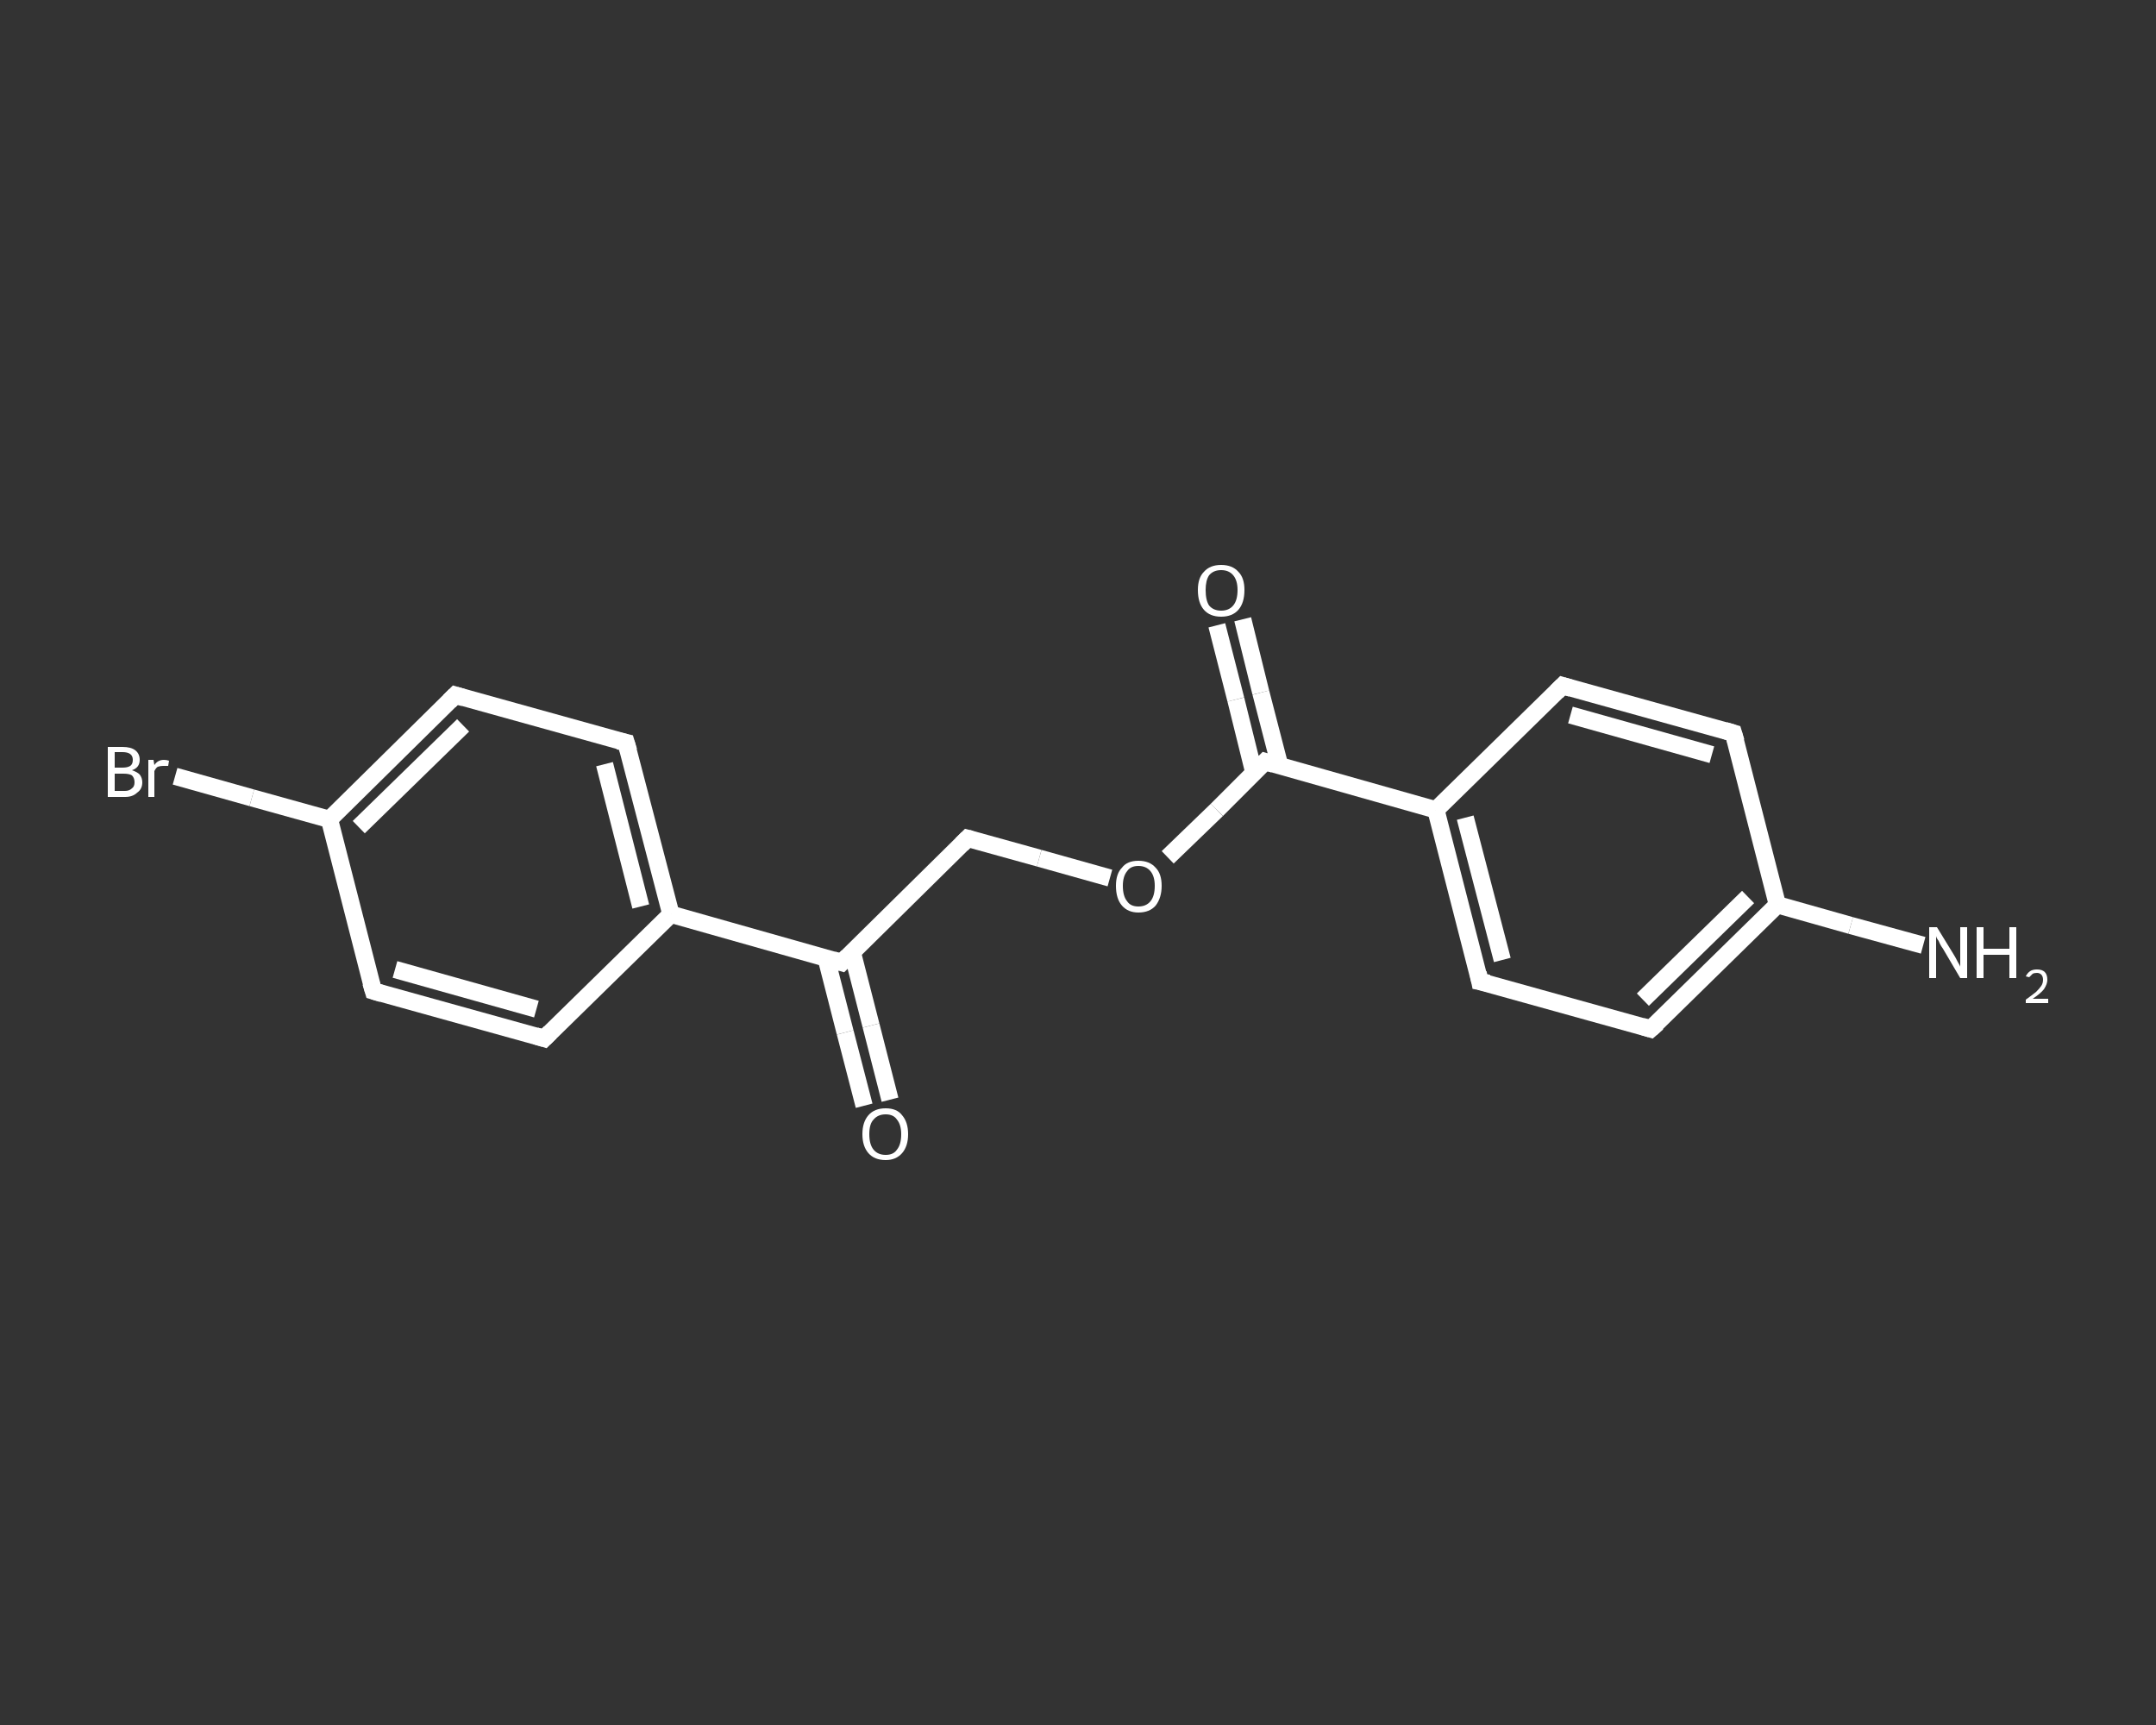 <?xml version='1.0' encoding='iso-8859-1'?>
<svg version='1.1' baseProfile='full'
              xmlns='http://www.w3.org/2000/svg'
                      xmlns:rdkit='http://www.rdkit.org/xml'
                      xmlns:xlink='http://www.w3.org/1999/xlink'
                  xml:space='preserve'
width='250px' height='200px' viewBox='0 0 250 200'>
<rect x="0" y="0" width="250" height="200" fill="#333333" stroke="none"/>
<!-- END OF HEADER -->
<rect style='opacity:1.0;fill:transparent;stroke:none' width='250.0' height='200.0' x='0.0' y='0.0'> </rect>
<path class='bond-0 atom-0 atom-1' d='M 223.0,109.6 L 214.6,107.3' style='fill:none;fill-rule:evenodd;stroke:#FFFFFF;stroke-width:2.0px;stroke-linecap:butt;stroke-linejoin:miter;stroke-opacity:1' />
<path class='bond-0 atom-0 atom-1' d='M 214.6,107.3 L 206.1,104.9' style='fill:none;fill-rule:evenodd;stroke:#FFFFFF;stroke-width:2.0px;stroke-linecap:butt;stroke-linejoin:miter;stroke-opacity:1' />
<path class='bond-1 atom-1 atom-2' d='M 206.1,104.9 L 191.4,119.3' style='fill:none;fill-rule:evenodd;stroke:#FFFFFF;stroke-width:2.0px;stroke-linecap:butt;stroke-linejoin:miter;stroke-opacity:1' />
<path class='bond-1 atom-1 atom-2' d='M 202.7,104.0 L 190.5,115.9' style='fill:none;fill-rule:evenodd;stroke:#FFFFFF;stroke-width:2.0px;stroke-linecap:butt;stroke-linejoin:miter;stroke-opacity:1' />
<path class='bond-2 atom-2 atom-3' d='M 191.4,119.3 L 171.6,113.8' style='fill:none;fill-rule:evenodd;stroke:#FFFFFF;stroke-width:2.0px;stroke-linecap:butt;stroke-linejoin:miter;stroke-opacity:1' />
<path class='bond-3 atom-3 atom-4' d='M 171.6,113.8 L 166.5,93.9' style='fill:none;fill-rule:evenodd;stroke:#FFFFFF;stroke-width:2.0px;stroke-linecap:butt;stroke-linejoin:miter;stroke-opacity:1' />
<path class='bond-3 atom-3 atom-4' d='M 174.2,111.3 L 169.9,94.8' style='fill:none;fill-rule:evenodd;stroke:#FFFFFF;stroke-width:2.0px;stroke-linecap:butt;stroke-linejoin:miter;stroke-opacity:1' />
<path class='bond-4 atom-4 atom-5' d='M 166.5,93.9 L 146.7,88.3' style='fill:none;fill-rule:evenodd;stroke:#FFFFFF;stroke-width:2.0px;stroke-linecap:butt;stroke-linejoin:miter;stroke-opacity:1' />
<path class='bond-5 atom-5 atom-6' d='M 148.4,88.8 L 146.2,80.3' style='fill:none;fill-rule:evenodd;stroke:#FFFFFF;stroke-width:2.0px;stroke-linecap:butt;stroke-linejoin:miter;stroke-opacity:1' />
<path class='bond-5 atom-5 atom-6' d='M 146.2,80.3 L 144.1,71.8' style='fill:none;fill-rule:evenodd;stroke:#FFFFFF;stroke-width:2.0px;stroke-linecap:butt;stroke-linejoin:miter;stroke-opacity:1' />
<path class='bond-5 atom-5 atom-6' d='M 145.4,89.6 L 143.3,81.1' style='fill:none;fill-rule:evenodd;stroke:#FFFFFF;stroke-width:2.0px;stroke-linecap:butt;stroke-linejoin:miter;stroke-opacity:1' />
<path class='bond-5 atom-5 atom-6' d='M 143.3,81.1 L 141.1,72.5' style='fill:none;fill-rule:evenodd;stroke:#FFFFFF;stroke-width:2.0px;stroke-linecap:butt;stroke-linejoin:miter;stroke-opacity:1' />
<path class='bond-6 atom-5 atom-7' d='M 146.7,88.3 L 141.1,93.9' style='fill:none;fill-rule:evenodd;stroke:#FFFFFF;stroke-width:2.0px;stroke-linecap:butt;stroke-linejoin:miter;stroke-opacity:1' />
<path class='bond-6 atom-5 atom-7' d='M 141.1,93.9 L 135.4,99.4' style='fill:none;fill-rule:evenodd;stroke:#FFFFFF;stroke-width:2.0px;stroke-linecap:butt;stroke-linejoin:miter;stroke-opacity:1' />
<path class='bond-7 atom-7 atom-8' d='M 128.7,101.8 L 120.5,99.5' style='fill:none;fill-rule:evenodd;stroke:#FFFFFF;stroke-width:2.0px;stroke-linecap:butt;stroke-linejoin:miter;stroke-opacity:1' />
<path class='bond-7 atom-7 atom-8' d='M 120.5,99.5 L 112.2,97.2' style='fill:none;fill-rule:evenodd;stroke:#FFFFFF;stroke-width:2.0px;stroke-linecap:butt;stroke-linejoin:miter;stroke-opacity:1' />
<path class='bond-8 atom-8 atom-9' d='M 112.2,97.2 L 97.6,111.6' style='fill:none;fill-rule:evenodd;stroke:#FFFFFF;stroke-width:2.0px;stroke-linecap:butt;stroke-linejoin:miter;stroke-opacity:1' />
<path class='bond-9 atom-9 atom-10' d='M 95.8,111.1 L 98.0,119.7' style='fill:none;fill-rule:evenodd;stroke:#FFFFFF;stroke-width:2.0px;stroke-linecap:butt;stroke-linejoin:miter;stroke-opacity:1' />
<path class='bond-9 atom-9 atom-10' d='M 98.0,119.7 L 100.2,128.2' style='fill:none;fill-rule:evenodd;stroke:#FFFFFF;stroke-width:2.0px;stroke-linecap:butt;stroke-linejoin:miter;stroke-opacity:1' />
<path class='bond-9 atom-9 atom-10' d='M 98.8,110.3 L 101.0,118.9' style='fill:none;fill-rule:evenodd;stroke:#FFFFFF;stroke-width:2.0px;stroke-linecap:butt;stroke-linejoin:miter;stroke-opacity:1' />
<path class='bond-9 atom-9 atom-10' d='M 101.0,118.9 L 103.2,127.5' style='fill:none;fill-rule:evenodd;stroke:#FFFFFF;stroke-width:2.0px;stroke-linecap:butt;stroke-linejoin:miter;stroke-opacity:1' />
<path class='bond-10 atom-9 atom-11' d='M 97.6,111.6 L 77.8,106.0' style='fill:none;fill-rule:evenodd;stroke:#FFFFFF;stroke-width:2.0px;stroke-linecap:butt;stroke-linejoin:miter;stroke-opacity:1' />
<path class='bond-11 atom-11 atom-12' d='M 77.8,106.0 L 72.6,86.1' style='fill:none;fill-rule:evenodd;stroke:#FFFFFF;stroke-width:2.0px;stroke-linecap:butt;stroke-linejoin:miter;stroke-opacity:1' />
<path class='bond-11 atom-11 atom-12' d='M 74.3,105.1 L 70.1,88.6' style='fill:none;fill-rule:evenodd;stroke:#FFFFFF;stroke-width:2.0px;stroke-linecap:butt;stroke-linejoin:miter;stroke-opacity:1' />
<path class='bond-12 atom-12 atom-13' d='M 72.6,86.1 L 52.8,80.6' style='fill:none;fill-rule:evenodd;stroke:#FFFFFF;stroke-width:2.0px;stroke-linecap:butt;stroke-linejoin:miter;stroke-opacity:1' />
<path class='bond-13 atom-13 atom-14' d='M 52.8,80.6 L 38.2,95.0' style='fill:none;fill-rule:evenodd;stroke:#FFFFFF;stroke-width:2.0px;stroke-linecap:butt;stroke-linejoin:miter;stroke-opacity:1' />
<path class='bond-13 atom-13 atom-14' d='M 53.7,84.1 L 41.6,95.9' style='fill:none;fill-rule:evenodd;stroke:#FFFFFF;stroke-width:2.0px;stroke-linecap:butt;stroke-linejoin:miter;stroke-opacity:1' />
<path class='bond-14 atom-14 atom-15' d='M 38.2,95.0 L 29.2,92.5' style='fill:none;fill-rule:evenodd;stroke:#FFFFFF;stroke-width:2.0px;stroke-linecap:butt;stroke-linejoin:miter;stroke-opacity:1' />
<path class='bond-14 atom-14 atom-15' d='M 29.2,92.5 L 20.3,90.0' style='fill:none;fill-rule:evenodd;stroke:#FFFFFF;stroke-width:2.0px;stroke-linecap:butt;stroke-linejoin:miter;stroke-opacity:1' />
<path class='bond-15 atom-14 atom-16' d='M 38.2,95.0 L 43.3,114.9' style='fill:none;fill-rule:evenodd;stroke:#FFFFFF;stroke-width:2.0px;stroke-linecap:butt;stroke-linejoin:miter;stroke-opacity:1' />
<path class='bond-16 atom-16 atom-17' d='M 43.3,114.9 L 63.1,120.4' style='fill:none;fill-rule:evenodd;stroke:#FFFFFF;stroke-width:2.0px;stroke-linecap:butt;stroke-linejoin:miter;stroke-opacity:1' />
<path class='bond-16 atom-16 atom-17' d='M 45.8,112.4 L 62.2,117.0' style='fill:none;fill-rule:evenodd;stroke:#FFFFFF;stroke-width:2.0px;stroke-linecap:butt;stroke-linejoin:miter;stroke-opacity:1' />
<path class='bond-17 atom-4 atom-18' d='M 166.5,93.9 L 181.2,79.5' style='fill:none;fill-rule:evenodd;stroke:#FFFFFF;stroke-width:2.0px;stroke-linecap:butt;stroke-linejoin:miter;stroke-opacity:1' />
<path class='bond-18 atom-18 atom-19' d='M 181.2,79.5 L 201.0,85.0' style='fill:none;fill-rule:evenodd;stroke:#FFFFFF;stroke-width:2.0px;stroke-linecap:butt;stroke-linejoin:miter;stroke-opacity:1' />
<path class='bond-18 atom-18 atom-19' d='M 182.1,82.9 L 198.5,87.5' style='fill:none;fill-rule:evenodd;stroke:#FFFFFF;stroke-width:2.0px;stroke-linecap:butt;stroke-linejoin:miter;stroke-opacity:1' />
<path class='bond-19 atom-19 atom-1' d='M 201.0,85.0 L 206.1,104.9' style='fill:none;fill-rule:evenodd;stroke:#FFFFFF;stroke-width:2.0px;stroke-linecap:butt;stroke-linejoin:miter;stroke-opacity:1' />
<path class='bond-20 atom-17 atom-11' d='M 63.1,120.4 L 77.8,106.0' style='fill:none;fill-rule:evenodd;stroke:#FFFFFF;stroke-width:2.0px;stroke-linecap:butt;stroke-linejoin:miter;stroke-opacity:1' />
<path d='M 192.2,118.6 L 191.4,119.3 L 190.4,119.0' style='fill:none;stroke:#FFFFFF;stroke-width:2.0px;stroke-linecap:butt;stroke-linejoin:miter;stroke-opacity:1;' />
<path d='M 172.6,114.0 L 171.6,113.8 L 171.4,112.8' style='fill:none;stroke:#FFFFFF;stroke-width:2.0px;stroke-linecap:butt;stroke-linejoin:miter;stroke-opacity:1;' />
<path d='M 147.7,88.6 L 146.7,88.3 L 146.4,88.6' style='fill:none;stroke:#FFFFFF;stroke-width:2.0px;stroke-linecap:butt;stroke-linejoin:miter;stroke-opacity:1;' />
<path d='M 112.6,97.3 L 112.2,97.2 L 111.5,97.9' style='fill:none;stroke:#FFFFFF;stroke-width:2.0px;stroke-linecap:butt;stroke-linejoin:miter;stroke-opacity:1;' />
<path d='M 98.3,110.9 L 97.6,111.6 L 96.6,111.3' style='fill:none;stroke:#FFFFFF;stroke-width:2.0px;stroke-linecap:butt;stroke-linejoin:miter;stroke-opacity:1;' />
<path d='M 72.9,87.1 L 72.6,86.1 L 71.7,85.9' style='fill:none;stroke:#FFFFFF;stroke-width:2.0px;stroke-linecap:butt;stroke-linejoin:miter;stroke-opacity:1;' />
<path d='M 53.8,80.9 L 52.8,80.6 L 52.1,81.3' style='fill:none;stroke:#FFFFFF;stroke-width:2.0px;stroke-linecap:butt;stroke-linejoin:miter;stroke-opacity:1;' />
<path d='M 43.0,113.9 L 43.3,114.9 L 44.3,115.2' style='fill:none;stroke:#FFFFFF;stroke-width:2.0px;stroke-linecap:butt;stroke-linejoin:miter;stroke-opacity:1;' />
<path d='M 62.1,120.1 L 63.1,120.4 L 63.8,119.7' style='fill:none;stroke:#FFFFFF;stroke-width:2.0px;stroke-linecap:butt;stroke-linejoin:miter;stroke-opacity:1;' />
<path d='M 180.5,80.2 L 181.2,79.5 L 182.2,79.8' style='fill:none;stroke:#FFFFFF;stroke-width:2.0px;stroke-linecap:butt;stroke-linejoin:miter;stroke-opacity:1;' />
<path d='M 200.0,84.7 L 201.0,85.0 L 201.3,86.0' style='fill:none;stroke:#FFFFFF;stroke-width:2.0px;stroke-linecap:butt;stroke-linejoin:miter;stroke-opacity:1;' />
<path class='atom-0' d='M 224.6 107.5
L 226.5 110.6
Q 226.7 110.9, 227.0 111.5
Q 227.3 112.0, 227.3 112.1
L 227.3 107.5
L 228.1 107.5
L 228.1 113.4
L 227.3 113.4
L 225.3 110.0
Q 225.0 109.6, 224.8 109.1
Q 224.5 108.7, 224.5 108.5
L 224.5 113.4
L 223.7 113.4
L 223.7 107.5
L 224.6 107.5
' fill='#FFFFFF'/>
<path class='atom-0' d='M 229.2 107.5
L 230.0 107.5
L 230.0 110.0
L 233.0 110.0
L 233.0 107.5
L 233.8 107.5
L 233.8 113.4
L 233.0 113.4
L 233.0 110.7
L 230.0 110.7
L 230.0 113.4
L 229.2 113.4
L 229.2 107.5
' fill='#FFFFFF'/>
<path class='atom-0' d='M 234.9 113.2
Q 235.1 112.8, 235.4 112.6
Q 235.7 112.4, 236.2 112.4
Q 236.8 112.4, 237.1 112.7
Q 237.4 113.0, 237.4 113.6
Q 237.4 114.1, 237.0 114.7
Q 236.6 115.2, 235.7 115.8
L 237.5 115.8
L 237.5 116.3
L 234.9 116.3
L 234.9 115.9
Q 235.6 115.4, 236.1 115.0
Q 236.5 114.6, 236.7 114.3
Q 236.9 114.0, 236.9 113.6
Q 236.9 113.2, 236.7 113.0
Q 236.5 112.8, 236.2 112.8
Q 235.9 112.8, 235.7 112.9
Q 235.5 113.1, 235.3 113.3
L 234.9 113.2
' fill='#FFFFFF'/>
<path class='atom-6' d='M 138.9 68.4
Q 138.9 67.0, 139.6 66.3
Q 140.3 65.5, 141.6 65.5
Q 142.9 65.5, 143.6 66.3
Q 144.3 67.0, 144.3 68.4
Q 144.3 69.9, 143.6 70.7
Q 142.9 71.5, 141.6 71.5
Q 140.3 71.5, 139.6 70.7
Q 138.9 69.9, 138.9 68.4
M 141.6 70.8
Q 142.5 70.8, 143.0 70.2
Q 143.5 69.6, 143.5 68.4
Q 143.5 67.3, 143.0 66.7
Q 142.5 66.1, 141.6 66.1
Q 140.7 66.1, 140.2 66.7
Q 139.8 67.3, 139.8 68.4
Q 139.8 69.6, 140.2 70.2
Q 140.7 70.8, 141.6 70.8
' fill='#FFFFFF'/>
<path class='atom-7' d='M 129.4 102.7
Q 129.4 101.3, 130.1 100.6
Q 130.7 99.8, 132.0 99.8
Q 133.3 99.8, 134.0 100.6
Q 134.7 101.3, 134.7 102.7
Q 134.7 104.1, 134.0 105.0
Q 133.3 105.8, 132.0 105.8
Q 130.8 105.8, 130.1 105.0
Q 129.4 104.2, 129.4 102.7
M 132.0 105.1
Q 132.9 105.1, 133.4 104.5
Q 133.9 103.9, 133.9 102.7
Q 133.9 101.6, 133.4 101.0
Q 132.9 100.4, 132.0 100.4
Q 131.1 100.4, 130.7 101.0
Q 130.2 101.6, 130.2 102.7
Q 130.2 103.9, 130.7 104.5
Q 131.1 105.1, 132.0 105.1
' fill='#FFFFFF'/>
<path class='atom-10' d='M 100.0 131.5
Q 100.0 130.1, 100.7 129.3
Q 101.4 128.5, 102.7 128.5
Q 104.0 128.5, 104.6 129.3
Q 105.3 130.1, 105.3 131.5
Q 105.3 132.9, 104.6 133.7
Q 103.9 134.5, 102.7 134.5
Q 101.4 134.5, 100.7 133.7
Q 100.0 132.9, 100.0 131.5
M 102.7 133.9
Q 103.6 133.9, 104.0 133.3
Q 104.5 132.7, 104.5 131.5
Q 104.5 130.4, 104.0 129.8
Q 103.6 129.2, 102.7 129.2
Q 101.8 129.2, 101.3 129.8
Q 100.8 130.3, 100.8 131.5
Q 100.8 132.7, 101.3 133.3
Q 101.8 133.9, 102.7 133.9
' fill='#FFFFFF'/>
<path class='atom-15' d='M 15.3 89.3
Q 15.9 89.5, 16.2 89.8
Q 16.5 90.2, 16.5 90.7
Q 16.5 91.5, 15.9 91.9
Q 15.4 92.4, 14.5 92.4
L 12.5 92.4
L 12.5 86.6
L 14.2 86.6
Q 15.2 86.6, 15.7 87.0
Q 16.2 87.4, 16.2 88.1
Q 16.2 89.0, 15.3 89.3
M 13.3 87.2
L 13.3 89.0
L 14.2 89.0
Q 14.8 89.0, 15.1 88.8
Q 15.4 88.6, 15.4 88.1
Q 15.4 87.2, 14.2 87.2
L 13.3 87.2
M 14.5 91.7
Q 15.0 91.7, 15.3 91.4
Q 15.6 91.2, 15.6 90.7
Q 15.6 90.2, 15.3 89.9
Q 15.0 89.7, 14.3 89.7
L 13.3 89.7
L 13.3 91.7
L 14.5 91.7
' fill='#FFFFFF'/>
<path class='atom-15' d='M 17.8 88.1
L 17.9 88.7
Q 18.3 88.1, 19.0 88.1
Q 19.3 88.1, 19.6 88.2
L 19.5 88.8
Q 19.1 88.8, 18.9 88.8
Q 18.6 88.8, 18.3 88.9
Q 18.1 89.0, 17.9 89.4
L 17.9 92.4
L 17.2 92.4
L 17.2 88.1
L 17.8 88.1
' fill='#FFFFFF'/>
</svg>
